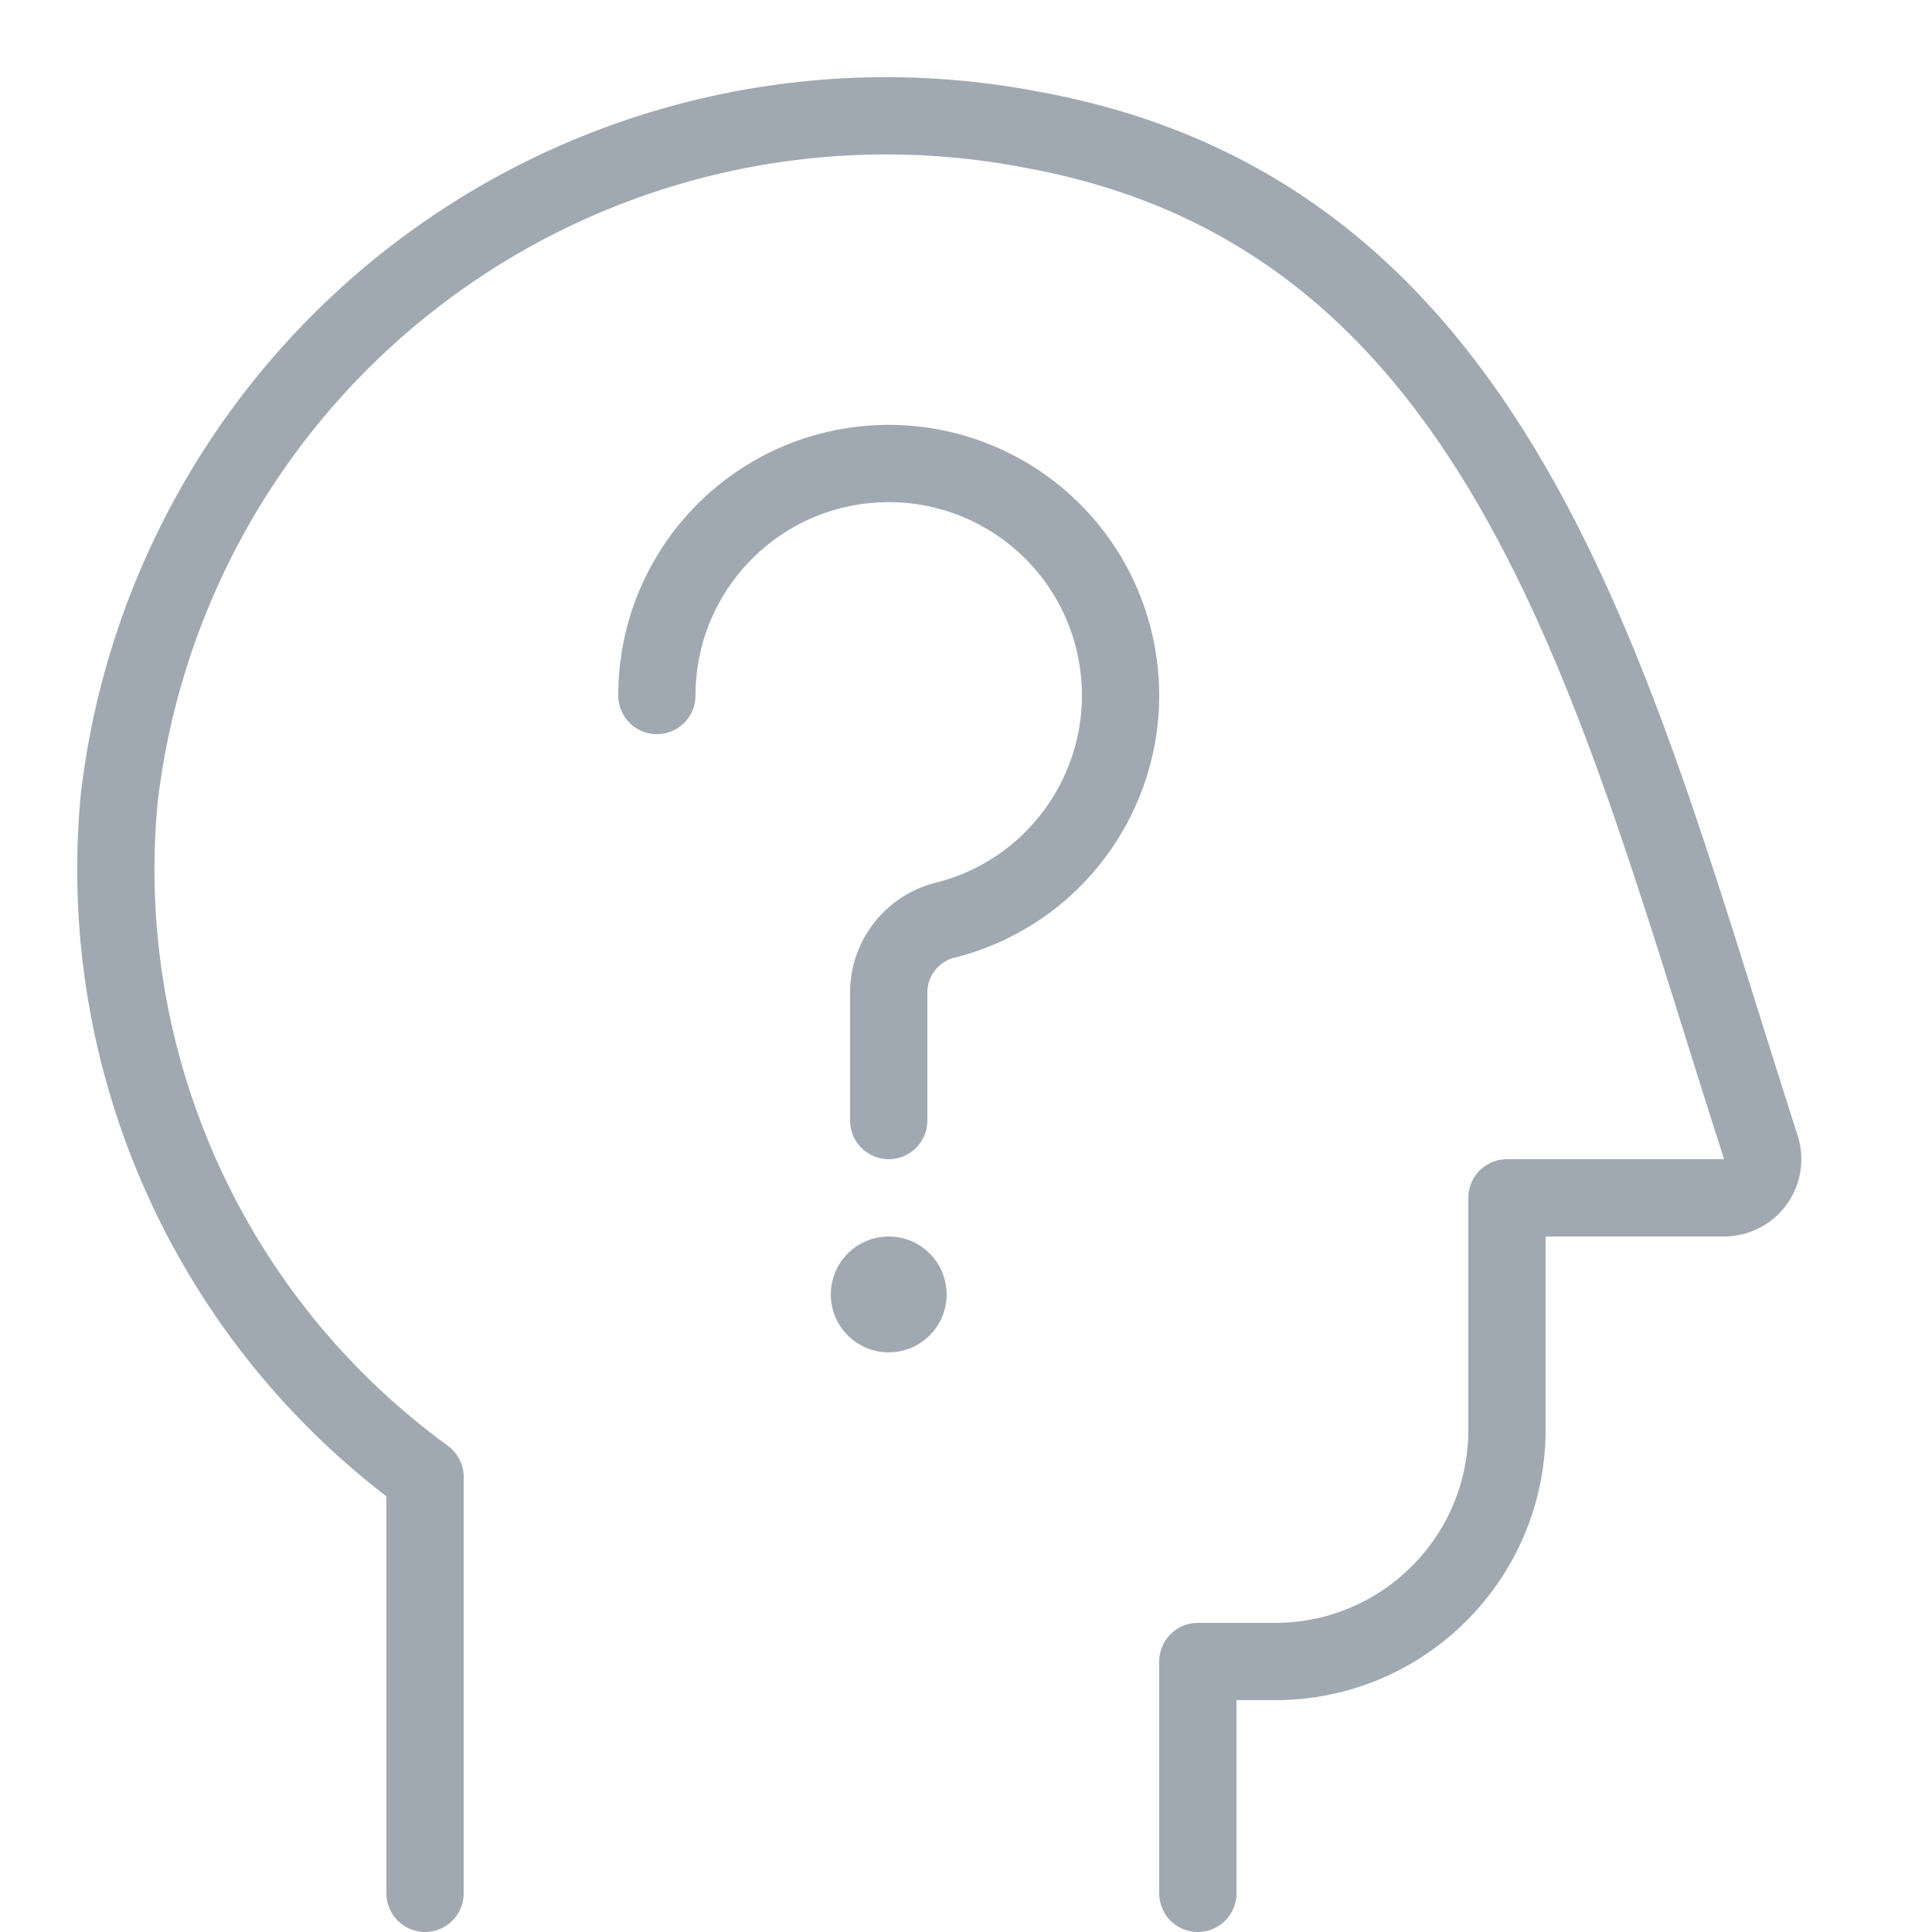 <svg height="20px" width="20px" viewBox="0 0 23 25" version="1.1" xmlns="http://www.w3.org/2000/svg" xmlns:xlink="http://www.w3.org/1999/xlink">
    <!-- Generator: Sketch 49 (51002) - http://www.bohemiancoding.com/sketch -->
    <title>ico_fullname_signup</title>
    <desc>Created with Sketch.</desc>
    <defs></defs>
    <g id="Hotel-layout" stroke="none" stroke-width="1" fill="none" fill-rule="evenodd" stroke-linecap="round" stroke-linejoin="round">
        <g id="Sign-Up" transform="translate(-914, -295)" stroke="#A0A9B2">
            <g id="sign-up" transform="translate(466, 80)">
                <g id="input" transform="translate(30, 199)">
                    <g id="Group" transform="translate(418, 17)">
                        <g id="ico_fullname_signup">
                            <path d="M14.5,23.5 L14.5,20.5 L15.5,20.5 C17.157,20.5 18.5,19.157 18.5,17.5 L18.5,14.5 L21.313,14.5 C21.472,14.499 21.621,14.422 21.714,14.294 C21.808,14.165 21.834,13.999 21.786,13.848 C19.912,8.048 18.555,1.813 12.366,0.681 C9.636,0.152 6.808,0.785 4.564,2.428 C2.32,4.071 0.863,6.574 0.542,9.337 C0.22,12.756 1.724,16.091 4.5,18.112 L4.5,23.5" id="Shape"></path>
                            <path d="M7.5,8 C7.499,6.442 8.691,5.142 10.243,5.009 C11.795,4.875 13.192,5.952 13.456,7.488 C13.721,9.023 12.766,10.506 11.259,10.9 C10.824,10.995 10.511,11.375 10.5,11.82 L10.5,13.5" id="Shape"></path>
                            <path d="M10.5,15.5 C10.638,15.5 10.75,15.612 10.75,15.75 C10.75,15.888 10.638,16 10.5,16 C10.362,16 10.25,15.888 10.25,15.75 C10.25,15.612 10.362,15.5 10.5,15.5" id="Shape"></path>
                        </g>
                    </g>
                </g>
            </g>
        </g>
    </g>
</svg>
